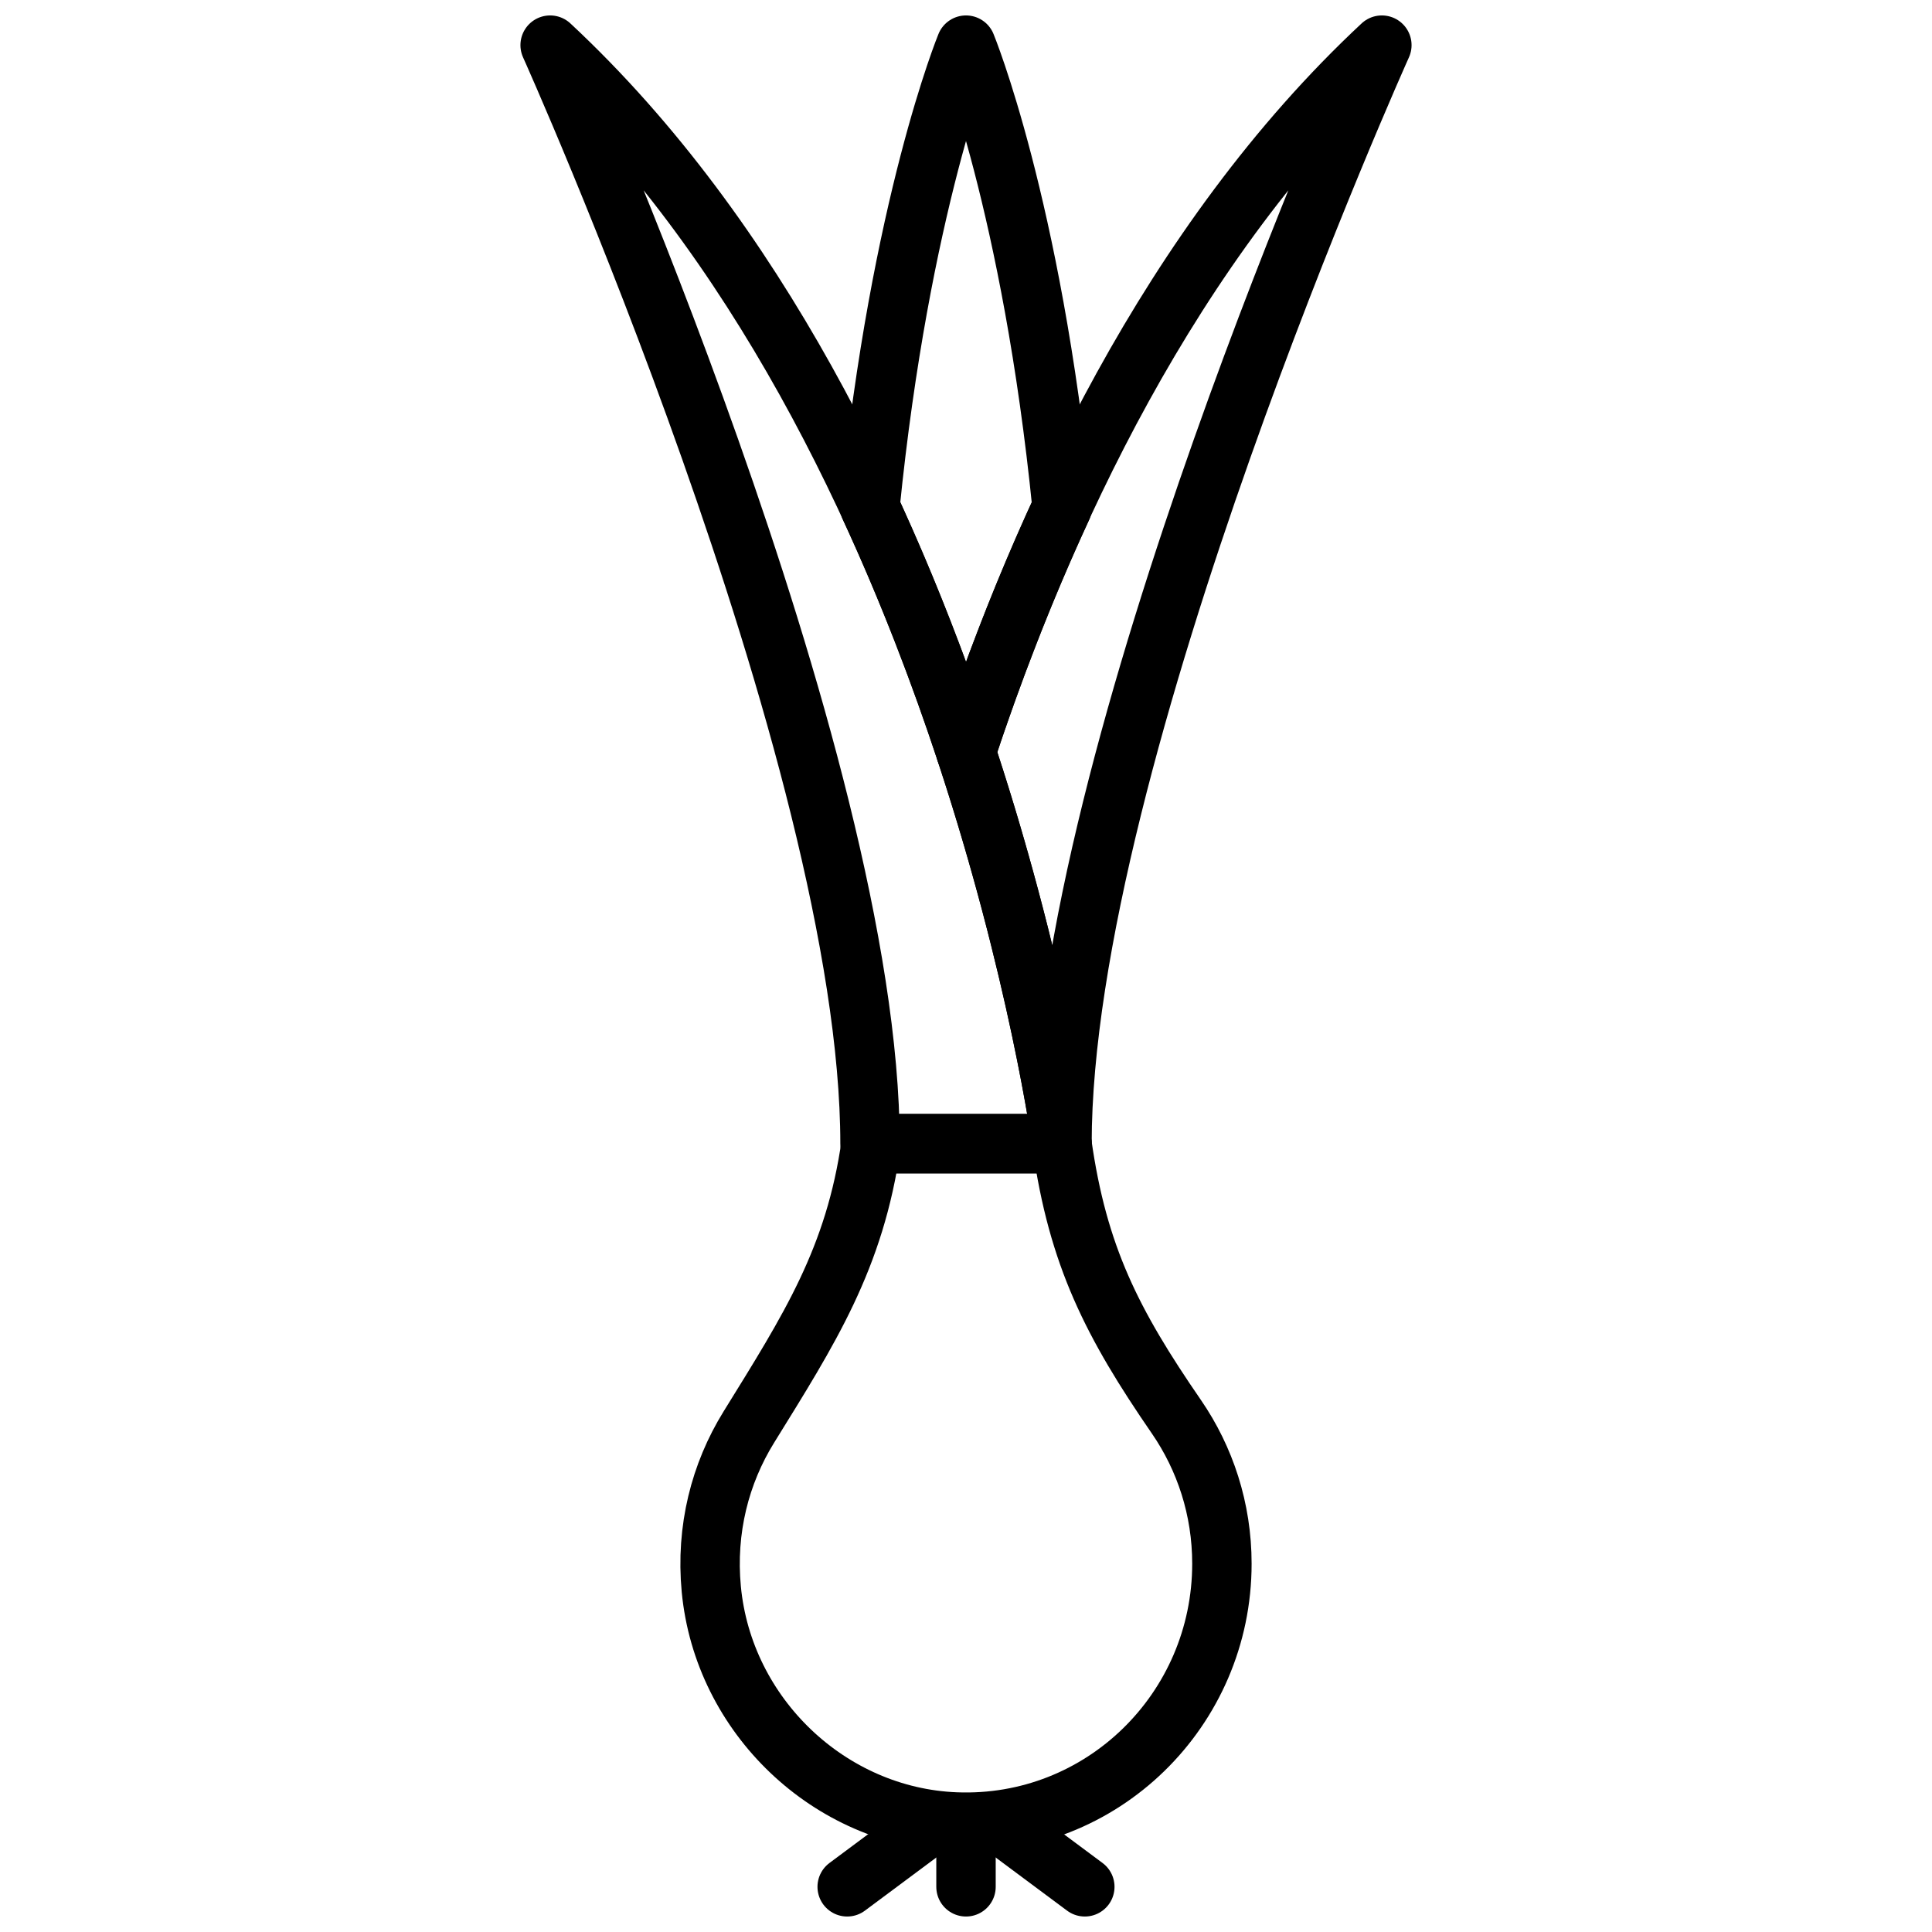 <?xml version="1.0" encoding="UTF-8"?>
<!-- Uploaded to: ICON Repo, www.svgrepo.com, Generator: ICON Repo Mixer Tools -->
<svg width="800px" height="800px" version="1.1" viewBox="144 144 512 512" xmlns="http://www.w3.org/2000/svg">
 <defs>
  <clipPath id="g">
   <path d="m148.09 224h503.81v427.9h-503.81z"/>
  </clipPath>
  <clipPath id="f">
   <path d="m281 148.09h153v306.91h-153z"/>
  </clipPath>
  <clipPath id="e">
   <path d="m392 148.09h127v306.91h-127z"/>
  </clipPath>
  <clipPath id="d">
   <path d="m366 148.09h68v203.91h-68z"/>
  </clipPath>
  <clipPath id="c">
   <path d="m392 620h16v31.902h-16z"/>
  </clipPath>
  <clipPath id="b">
   <path d="m400 619h40v32.902h-40z"/>
  </clipPath>
  <clipPath id="a">
   <path d="m360 619h40v32.902h-40z"/>
  </clipPath>
 </defs>
 <g>
  <g clip-path="url(#g)">
   <path transform="matrix(7.872 0 0 7.872 281.92 148.09)" d="m18.231 37.982h-6.462 0.037c-0.547 3.868-2.07 6.234-4.12 9.547-0.962 1.555-1.451 3.438-1.261 5.448 0.404 4.268 3.984 7.671 8.225 7.84 4.918 0.197 8.965-3.772 8.965-8.695 0-1.84-0.567-3.544-1.533-4.948-2.16-3.138-3.317-5.407-3.852-9.192z" fill="none" stroke="#000000" stroke-miterlimit="10" stroke-width="2"/>
  </g>
  <g clip-path="url(#f)">
   <path transform="matrix(7.872 0 0 7.872 281.92 148.09)" d="m18.231 37.982s-3.231-23.929-17.231-36.982c0 0 10.769 23.93 10.769 36.982zm0 0" fill="none" stroke="#000000" stroke-linecap="round" stroke-linejoin="round" stroke-miterlimit="10" stroke-width="2"/>
  </g>
  <g clip-path="url(#e)">
   <path transform="matrix(7.872 0 0 7.872 281.92 148.09)" d="m15 24.799c2.448 7.414 3.231 13.184 3.231 13.184 0-13.053 10.769-36.983 10.769-36.983-7.128 6.646-11.46 16.107-14 23.799zm0 0" fill="none" stroke="#000000" stroke-linecap="round" stroke-linejoin="round" stroke-miterlimit="10" stroke-width="2"/>
  </g>
  <g clip-path="url(#d)">
   <path transform="matrix(7.872 0 0 7.872 281.92 148.09)" d="m15 24.799c0.859-2.601 1.928-5.404 3.236-8.232-1.02-10.181-3.236-15.567-3.236-15.567s-2.215 5.384-3.235 15.56c1.31 2.832 2.375 5.635 3.235 8.239zm0 0" fill="none" stroke="#000000" stroke-linecap="round" stroke-linejoin="round" stroke-miterlimit="10" stroke-width="2"/>
  </g>
  <g clip-path="url(#c)">
   <path transform="matrix(7.872 0 0 7.872 281.92 148.09)" d="m15 61v2" fill="none" stroke="#000000" stroke-linecap="round" stroke-linejoin="round" stroke-miterlimit="10" stroke-width="2"/>
  </g>
  <g clip-path="url(#b)">
   <path transform="matrix(7.872 0 0 7.872 281.92 148.09)" d="m16.077 60.825 2.923 2.175" fill="none" stroke="#000000" stroke-linecap="round" stroke-linejoin="round" stroke-miterlimit="10" stroke-width="2"/>
  </g>
  <g clip-path="url(#a)">
   <path transform="matrix(7.872 0 0 7.872 281.92 148.09)" d="m13.923 60.825-2.923 2.175" fill="none" stroke="#000000" stroke-linecap="round" stroke-linejoin="round" stroke-miterlimit="10" stroke-width="2"/>
  </g>
 </g>
</svg>